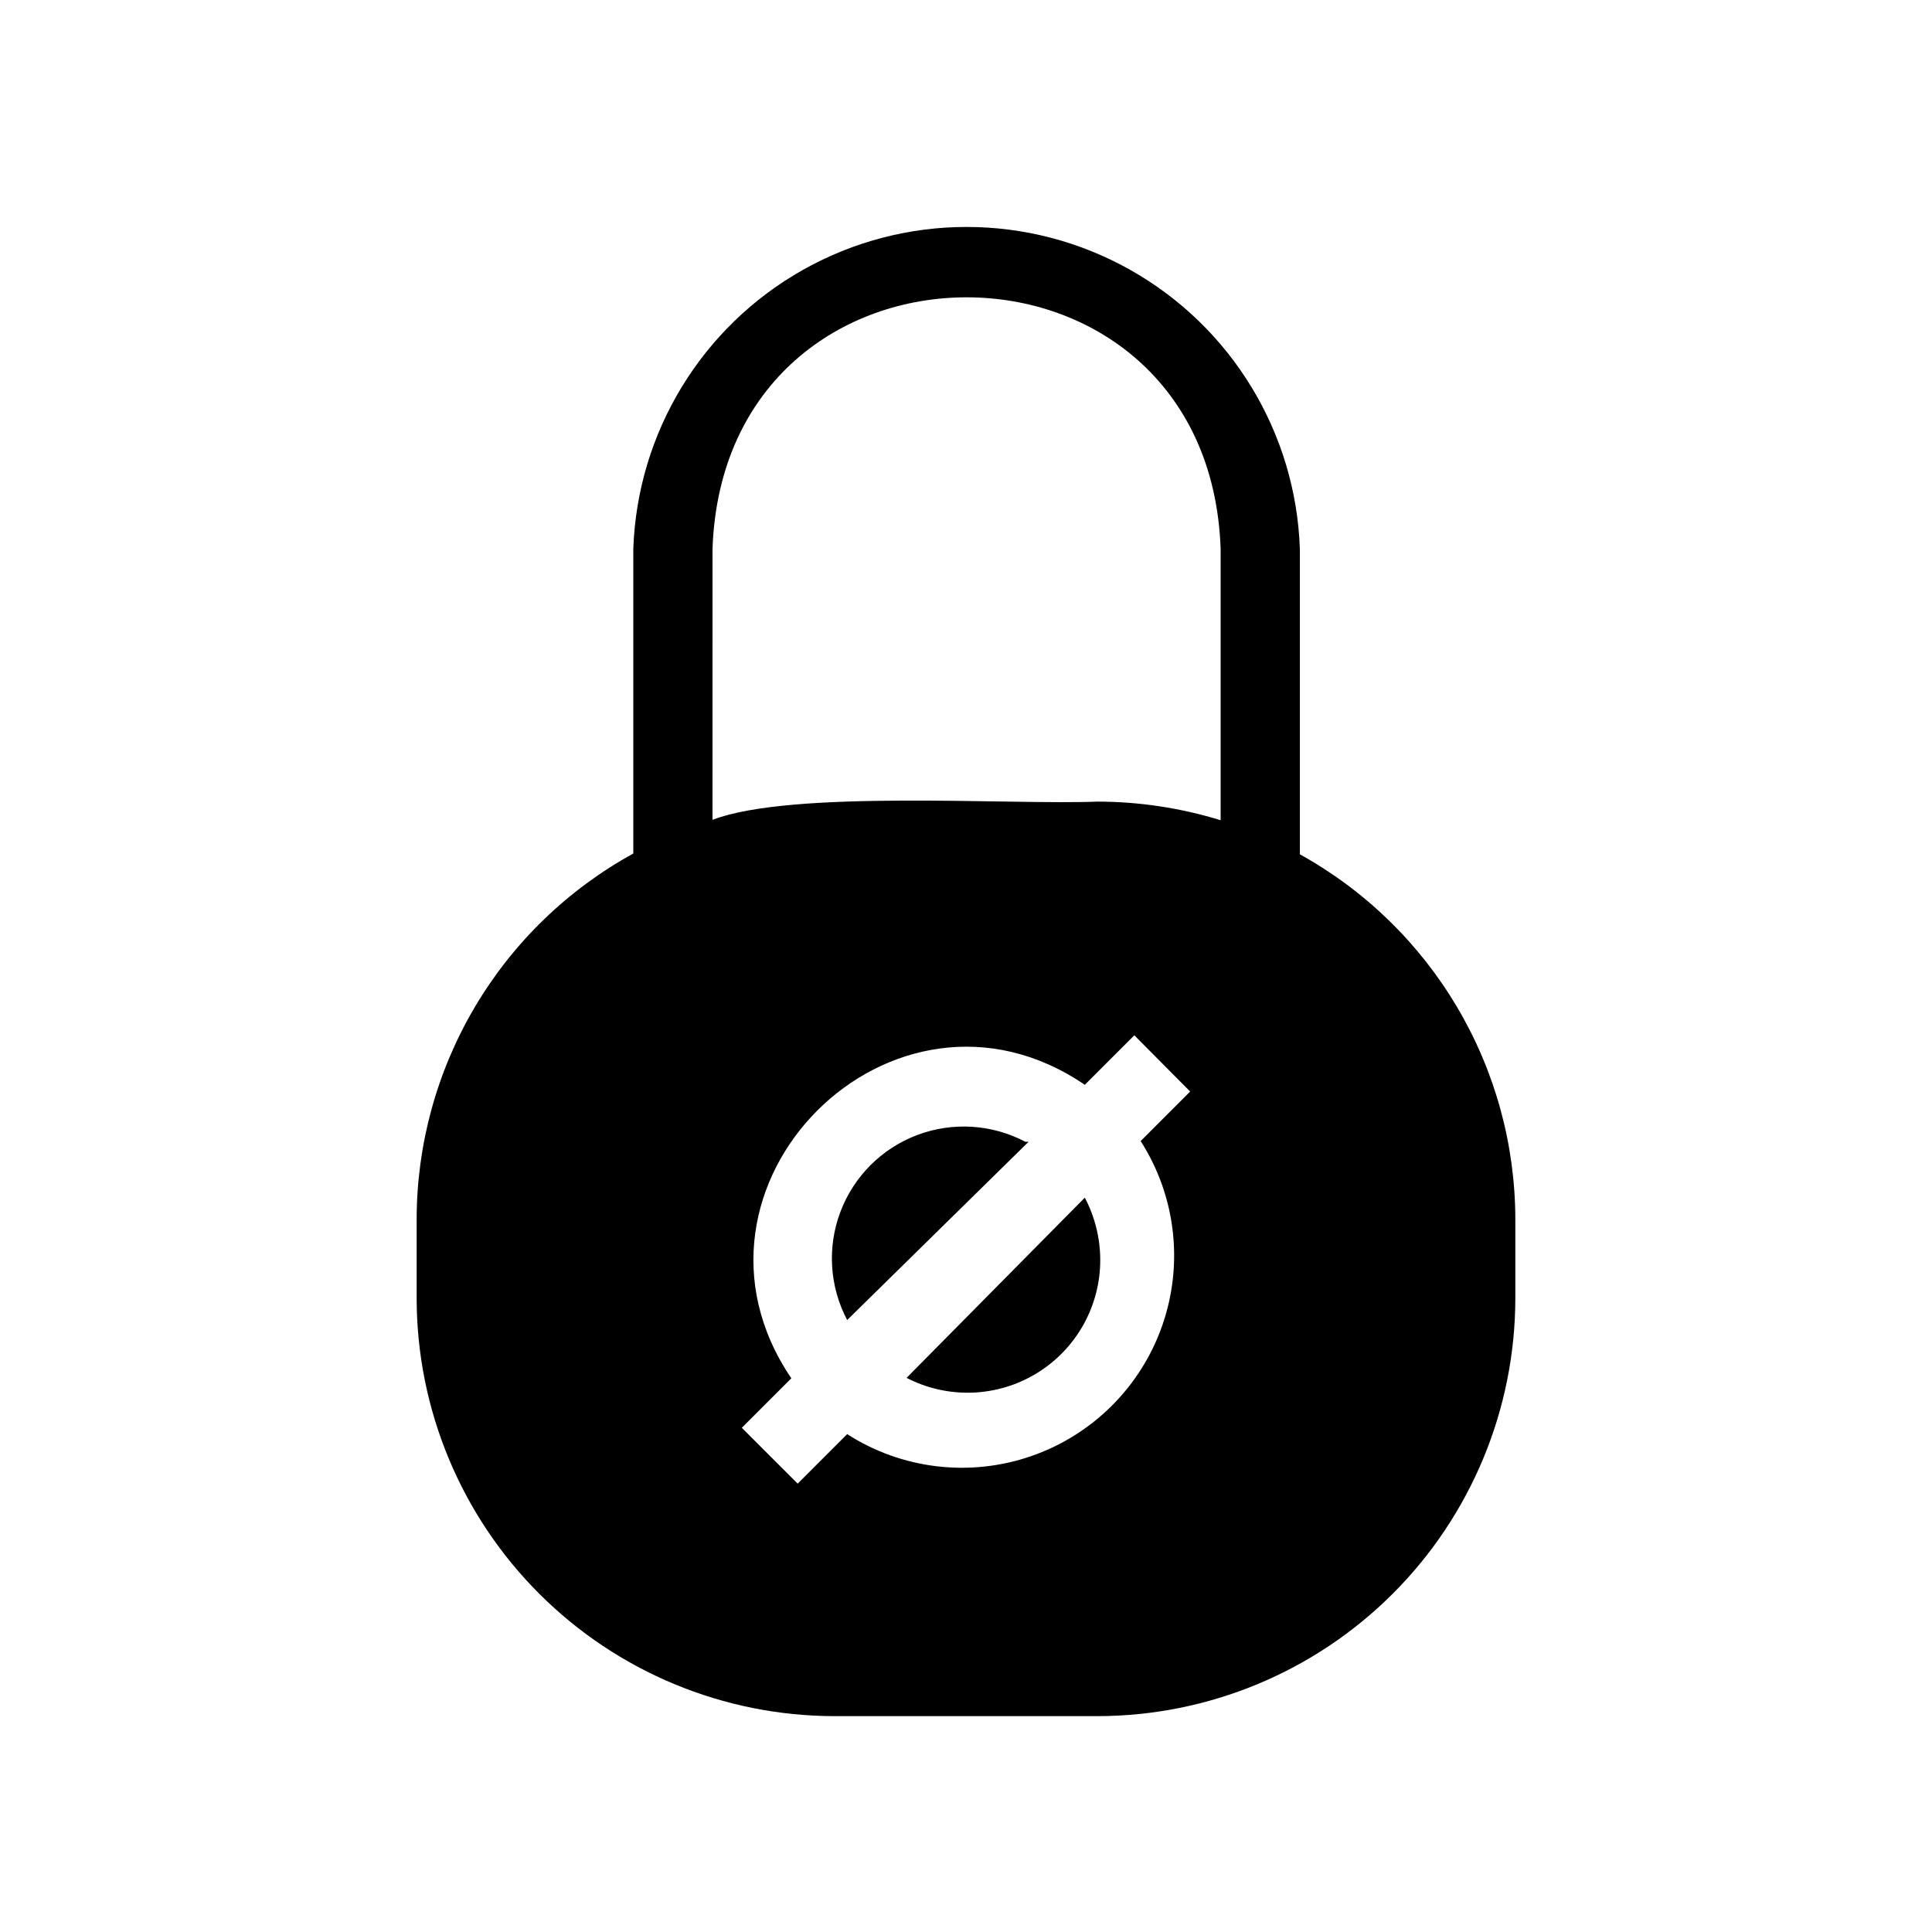 <?xml version="1.0" encoding="UTF-8"?>
<!-- The Best Svg Icon site in the world: iconSvg.co, Visit us! https://iconsvg.co -->
<svg fill="#000000" width="800px" height="800px" version="1.1" viewBox="144 144 512 512" xmlns="http://www.w3.org/2000/svg">
 <path d="m488.48 370.4v-80.922c-1.062-30.832-18.125-58.879-45.02-73.996-26.891-15.117-59.719-15.117-86.609 0-26.895 15.117-43.957 43.164-45.02 73.996v80.715c-17.375 9.543-31.871 23.578-41.969 40.641-10.098 17.059-15.434 36.516-15.445 56.34v20.992c0.055 29.344 11.742 57.465 32.5 78.203 20.758 20.738 48.891 32.398 78.234 32.426h69.695-0.004c29.359-0.027 57.512-11.703 78.27-32.465 20.762-20.758 32.438-48.906 32.465-78.27v-20.992c-0.035-19.738-5.352-39.109-15.391-56.105-10.039-16.996-24.438-31-41.707-40.562zm-119.97 153.66-13.121 13.121-14.801-14.801 13.121-13.121c-34.531-50.906 26.977-112.41 77.777-77.773l13.121-13.121 14.801 14.906-13.121 13.121-0.004-0.004c9.293 14.52 11.418 32.5 5.762 48.785-5.656 16.285-18.469 29.078-34.762 34.711-16.289 5.633-34.266 3.488-48.773-5.824zm-35.688-234.59c3.148-88.902 131.52-88.902 134.66 0v71.898c-10.578-3.254-21.578-4.918-32.645-4.934-22.883 0.945-80.82-3.254-102.02 4.828zm98.664 171.92c2.641 5.019 4.043 10.598 4.09 16.27 0.094 12.32-6.269 23.793-16.773 30.234-10.5 6.441-23.609 6.918-34.551 1.254zm-14.906-14.801-48.07 47.234c-4.688-8.863-5.336-19.312-1.789-28.691s10.949-16.781 20.328-20.328c9.379-3.547 19.828-2.894 28.691 1.789z"/>
</svg>